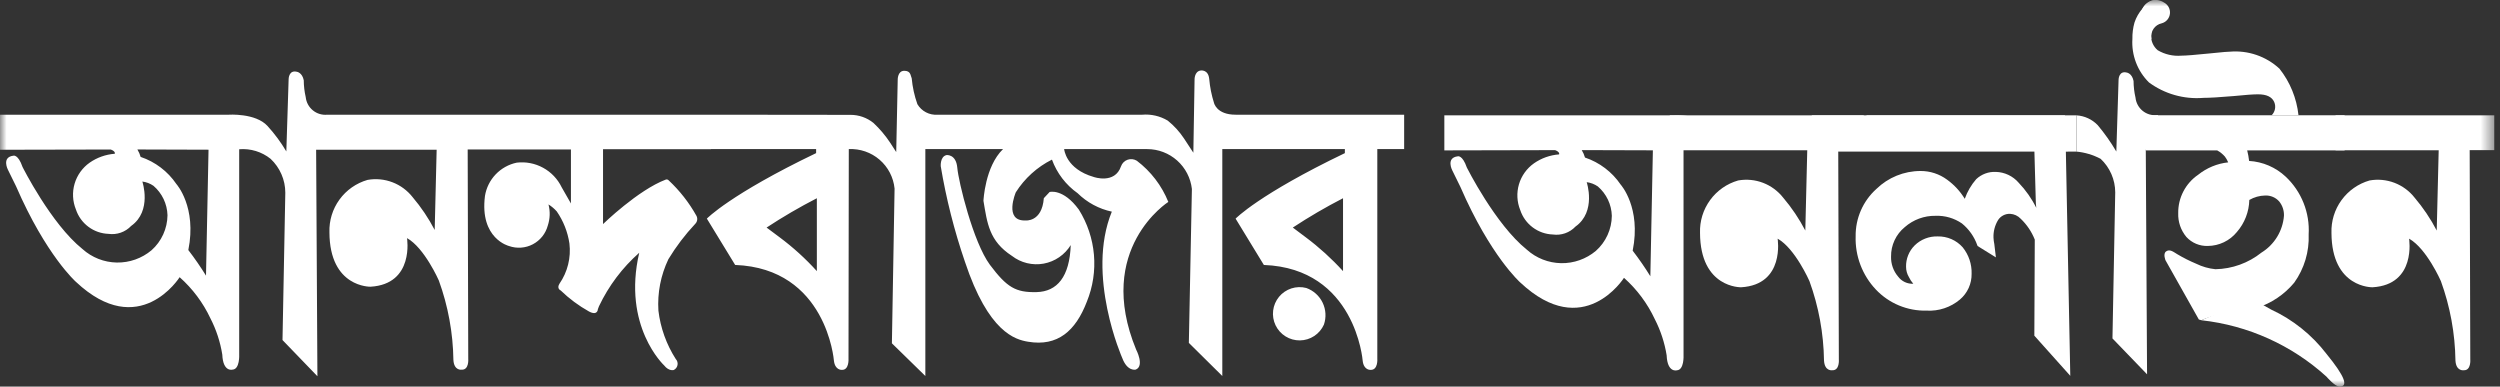<svg width="194" height="30" viewBox="0 0 194 30" fill="none" xmlns="http://www.w3.org/2000/svg">
<rect x="0" y="0" width="194" height="30" fill="#333333" stroke="none"/>
<mask id="mask0_79_223" style="mask-type:luminance" maskUnits="userSpaceOnUse" x="0" y="0" width="194" height="30">
<path d="M193.556 0H0V30H193.556V0Z" fill="white"/>
</mask>
<g mask="url(#mask0_79_223)">
<path d="M101.37 22.348C100.989 22.248 100.586 22.26 100.211 22.381C99.836 22.503 99.503 22.729 99.252 23.033C99.002 23.338 98.843 23.707 98.796 24.099C98.748 24.49 98.814 24.887 98.984 25.243C99.155 25.598 99.424 25.898 99.759 26.105C100.094 26.313 100.482 26.421 100.876 26.415C101.27 26.41 101.655 26.292 101.984 26.075C102.314 25.858 102.574 25.552 102.735 25.192C102.928 24.633 102.892 24.022 102.637 23.489C102.381 22.957 101.926 22.547 101.37 22.348Z" fill="white"/>
<path d="M94.206 7.983C94.015 7.38 93.891 6.759 93.836 6.129C93.76 5.358 93.159 5.473 93.159 5.473C92.68 5.553 92.698 6.175 92.698 6.175L92.604 11.851L91.866 10.726C91.522 10.21 91.1 9.749 90.617 9.36C90.019 9.002 89.323 8.842 88.629 8.902H72.757C72.445 8.925 72.133 8.861 71.856 8.716C71.579 8.572 71.348 8.353 71.189 8.084C70.959 7.436 70.811 6.762 70.749 6.077C70.648 5.861 70.688 5.494 70.17 5.494C69.653 5.494 69.663 6.174 69.663 6.174L69.547 11.799L69.085 11.086C68.713 10.521 68.275 10.003 67.781 9.541C67.277 9.133 66.648 8.911 66 8.913L55.166 8.901H25.4C25.2 8.921 24.998 8.901 24.805 8.844C24.613 8.786 24.434 8.691 24.278 8.563C24.122 8.436 23.993 8.28 23.898 8.103C23.803 7.926 23.744 7.732 23.723 7.532C23.625 7.105 23.574 6.669 23.572 6.231C23.455 5.637 23.054 5.574 23.054 5.574C22.398 5.399 22.398 6.142 22.398 6.142L22.219 11.752C21.803 11.048 21.316 10.388 20.766 9.784C19.836 8.752 17.721 8.902 17.721 8.902H0V11.621L8.598 11.602C9 11.757 8.903 11.932 8.903 11.932C8.204 11.984 7.531 12.223 6.955 12.625C6.394 13.021 5.983 13.596 5.789 14.255C5.596 14.914 5.632 15.62 5.891 16.256C6.069 16.792 6.407 17.261 6.86 17.599C7.312 17.938 7.858 18.129 8.422 18.148C8.743 18.193 9.069 18.16 9.374 18.053C9.679 17.947 9.954 17.768 10.177 17.533C11.818 16.368 11.046 14.087 11.046 14.087C11.356 14.127 11.653 14.241 11.911 14.42C12.241 14.703 12.508 15.053 12.695 15.445C12.882 15.838 12.985 16.266 12.998 16.701C12.992 17.215 12.879 17.723 12.665 18.191C12.452 18.659 12.143 19.078 11.759 19.419C11.004 20.052 10.047 20.39 9.063 20.373C8.078 20.356 7.133 19.984 6.401 19.326C3.964 17.376 1.748 12.955 1.748 12.955C1.4 11.948 1.034 12.082 1.034 12.082C0.109 12.2 0.612 13.165 0.612 13.165L1.246 14.456C3.579 19.829 5.892 21.872 5.892 21.872C10.814 26.493 13.94 21.51 13.94 21.51C14.944 22.402 15.758 23.489 16.329 24.705C16.783 25.588 17.093 26.537 17.25 27.517C17.306 28.902 18.045 28.682 18.045 28.682C18.619 28.657 18.561 27.519 18.561 27.519V11.582C19.438 11.508 20.311 11.774 20.998 12.325C21.357 12.662 21.644 13.068 21.84 13.52C22.037 13.971 22.139 14.458 22.14 14.95L21.922 26.388L24.631 29.196L24.532 11.617H33.884L33.732 17.846C33.257 16.935 32.682 16.079 32.017 15.296C31.61 14.778 31.07 14.379 30.454 14.144C29.838 13.909 29.171 13.845 28.522 13.96C27.646 14.212 26.879 14.749 26.343 15.487C25.807 16.224 25.533 17.119 25.564 18.03C25.58 22.331 28.751 22.249 28.751 22.249C32.174 22.048 31.585 18.478 31.585 18.478C32.943 19.235 34.053 21.767 34.053 21.767C34.771 23.744 35.154 25.828 35.184 27.932C35.233 28.784 35.82 28.687 35.82 28.687C36.415 28.719 36.336 27.843 36.336 27.843L36.292 11.599H44.304V15.789L43.587 14.535C43.277 13.892 42.773 13.363 42.147 13.02C41.521 12.677 40.804 12.537 40.095 12.622C39.472 12.753 38.903 13.071 38.463 13.532C38.024 13.993 37.734 14.577 37.633 15.206C37.208 18.53 39.5 19.091 39.5 19.091C39.801 19.197 40.121 19.24 40.439 19.216C40.757 19.193 41.068 19.104 41.35 18.955C41.632 18.806 41.881 18.601 42.08 18.352C42.28 18.102 42.425 17.814 42.508 17.506C42.685 16.976 42.704 16.405 42.562 15.864C42.802 16.013 43.019 16.196 43.206 16.407C43.719 17.15 44.054 18 44.187 18.892C44.319 19.992 44.046 21.102 43.417 22.013C43.173 22.401 43.511 22.54 43.511 22.54C44.168 23.176 44.905 23.724 45.703 24.17C46.384 24.533 46.395 23.992 46.395 23.992L46.482 23.763C47.232 22.183 48.294 20.772 49.605 19.614C48.275 25.328 51.534 28.352 51.534 28.352C51.909 28.83 52.284 28.712 52.284 28.712C52.36 28.674 52.426 28.62 52.477 28.552C52.527 28.485 52.561 28.407 52.576 28.324C52.591 28.241 52.587 28.155 52.563 28.074C52.539 27.993 52.496 27.919 52.438 27.858C51.713 26.725 51.253 25.443 51.093 24.108C51.006 22.732 51.273 21.357 51.867 20.113C52.465 19.128 53.164 18.209 53.952 17.369C54.031 17.289 54.083 17.186 54.1 17.075C54.117 16.964 54.098 16.85 54.046 16.75C53.473 15.724 52.744 14.793 51.885 13.991C51.859 13.963 51.826 13.943 51.789 13.932C51.753 13.922 51.714 13.921 51.677 13.931C49.514 14.742 46.795 17.389 46.795 17.389V11.58H55.175V11.569H63.331V11.882C56.647 15.091 54.852 16.965 54.852 16.965L57.048 20.56C64.146 20.827 64.71 27.973 64.71 27.973C64.792 28.749 65.329 28.701 65.329 28.701C65.908 28.724 65.844 27.83 65.844 27.83L65.866 11.57C66.737 11.528 67.592 11.822 68.253 12.392C68.914 12.961 69.331 13.762 69.419 14.631L69.211 26.641L71.807 29.177V11.57H77.835C76.429 12.927 76.316 15.584 76.316 15.584C76.61 17.315 76.748 18.699 78.524 19.856C78.871 20.124 79.269 20.316 79.695 20.419C80.12 20.522 80.563 20.535 80.993 20.456C81.424 20.376 81.833 20.208 82.194 19.96C82.555 19.712 82.86 19.391 83.089 19.018C83.003 21.467 82.044 22.631 80.432 22.668C78.819 22.704 78.137 22.306 76.817 20.548C75.512 18.783 74.379 14.092 74.286 13.016C74.192 11.941 73.449 12.034 73.449 12.034C72.942 12.15 73.002 12.901 73.002 12.901C73.423 15.417 74.05 17.894 74.877 20.307C76.703 25.803 78.787 26.353 79.779 26.518C82.069 26.905 83.465 25.688 84.339 23.412C84.809 22.257 84.998 21.007 84.89 19.765C84.782 18.523 84.38 17.324 83.719 16.267C82.5 14.6 81.45 14.899 81.45 14.899L81.001 15.379C80.857 17.261 79.569 17.108 79.569 17.108C77.87 17.166 78.826 14.924 78.826 14.924C79.513 13.839 80.483 12.961 81.632 12.386C82.016 13.438 82.711 14.348 83.625 14.994C84.356 15.713 85.276 16.209 86.278 16.424C84.251 21.377 87.088 27.785 87.088 27.785C87.486 28.851 88.132 28.681 88.132 28.681C88.836 28.4 88.164 27.126 88.164 27.126C84.942 19.304 90.662 15.669 90.662 15.669C90.151 14.403 89.307 13.299 88.218 12.474C88.112 12.409 87.993 12.367 87.87 12.353C87.746 12.339 87.621 12.354 87.503 12.394C87.386 12.435 87.279 12.502 87.191 12.589C87.102 12.677 87.034 12.783 86.993 12.9C86.512 14.314 84.877 13.734 84.877 13.734C82.695 13.106 82.578 11.57 82.578 11.57H89.022C89.879 11.57 90.706 11.886 91.346 12.456C91.985 13.026 92.393 13.812 92.491 14.663L92.255 26.608L94.851 29.177V11.57H104.361V11.883C97.677 15.092 95.882 16.966 95.882 16.966L98.076 20.561C105.184 20.828 105.743 27.984 105.743 27.984C105.823 28.755 106.366 28.702 106.366 28.702C106.951 28.714 106.879 27.834 106.879 27.834V11.57H108.962V8.901H95.882C94.398 8.901 94.206 7.983 94.206 7.983ZM15.986 21.389C15.563 20.705 15.105 20.043 14.614 19.405C15.289 16.058 13.689 14.283 13.689 14.283C13.019 13.296 12.045 12.556 10.914 12.176C10.857 11.973 10.771 11.779 10.661 11.599L16.182 11.617L15.986 21.389ZM63.388 21.039C62.511 20.07 61.541 19.189 60.492 18.409L59.487 17.659C60.746 16.831 62.048 16.072 63.388 15.383V21.039ZM104.219 21.039C103.339 20.072 102.369 19.191 101.321 18.409L100.322 17.659C101.579 16.831 102.88 16.072 104.219 15.383V21.039Z" fill="white"/>
<path d="M167.463 11.62V8.932H167.377C166.976 8.973 166.577 8.853 166.265 8.598C165.954 8.344 165.756 7.976 165.715 7.576C165.617 7.153 165.567 6.72 165.564 6.286C165.449 5.697 165.051 5.634 165.051 5.634C164.401 5.46 164.401 6.197 164.401 6.197L164.227 11.759C163.803 11.037 163.319 10.352 162.782 9.711C162.347 9.26 161.76 8.989 161.135 8.951V11.764C161.791 11.826 162.428 12.017 163.01 12.326C163.366 12.659 163.649 13.062 163.844 13.509C164.039 13.956 164.14 14.438 164.142 14.925L163.927 26.262L166.612 29.046L166.513 11.619L167.463 11.62Z" fill="white"/>
<path d="M142.648 11.648H144.627V8.951H129.574V11.662H140.243L140.092 17.89C139.616 16.979 139.041 16.123 138.375 15.339C137.968 14.821 137.428 14.422 136.813 14.187C136.197 13.952 135.529 13.888 134.88 14.004C134.004 14.255 133.237 14.793 132.702 15.53C132.166 16.267 131.891 17.162 131.922 18.073C131.938 22.374 135.11 22.292 135.11 22.292C138.532 22.091 137.944 18.521 137.944 18.521C139.301 19.278 140.411 21.811 140.411 21.811C141.13 23.788 141.512 25.872 141.543 27.976C141.592 28.828 142.178 28.731 142.178 28.731C142.774 28.763 142.694 27.887 142.694 27.887L142.648 11.648Z" fill="white"/>
<path d="M191.647 11.648H193.556V8.951H181.241V11.662H189.242L189.09 17.89C188.615 16.979 188.04 16.123 187.374 15.339C186.968 14.821 186.428 14.422 185.812 14.187C185.196 13.952 184.528 13.888 183.879 14.004C183.003 14.255 182.237 14.793 181.701 15.53C181.165 16.267 180.891 17.162 180.922 18.073C180.937 22.374 184.109 22.292 184.109 22.292C187.532 22.091 186.944 18.521 186.944 18.521C188.302 19.278 189.412 21.811 189.412 21.811C190.13 23.788 190.513 25.872 190.543 27.976C190.592 28.828 191.179 28.731 191.179 28.731C191.774 28.763 191.694 27.887 191.694 27.887L191.647 11.648Z" fill="white"/>
<path d="M130.642 11.631C130.74 11.631 130.835 11.631 130.923 11.638V8.998C130.55 8.948 130.173 8.933 129.798 8.951H112.081V11.67L120.679 11.65C121.081 11.806 120.984 11.981 120.984 11.981C120.285 12.033 119.612 12.272 119.036 12.674C118.475 13.07 118.064 13.644 117.87 14.304C117.677 14.963 117.713 15.669 117.972 16.305C118.15 16.841 118.488 17.31 118.941 17.648C119.393 17.987 119.939 18.178 120.503 18.197C120.824 18.242 121.15 18.209 121.455 18.102C121.76 17.995 122.035 17.817 122.257 17.582C123.899 16.417 123.127 14.136 123.127 14.136C123.437 14.176 123.734 14.29 123.992 14.468C124.322 14.752 124.589 15.101 124.776 15.494C124.963 15.887 125.066 16.314 125.078 16.749C125.073 17.264 124.96 17.771 124.746 18.239C124.533 18.708 124.224 19.126 123.84 19.468C123.085 20.1 122.128 20.439 121.144 20.422C120.159 20.404 119.214 20.033 118.482 19.374C116.045 17.424 113.828 13.004 113.828 13.004C113.481 11.998 113.115 12.131 113.115 12.131C112.19 12.248 112.693 13.214 112.693 13.214L113.327 14.505C115.66 19.878 117.973 21.921 117.973 21.921C122.895 26.542 126.021 21.559 126.021 21.559C127.026 22.454 127.839 23.544 128.41 24.763C128.863 25.645 129.174 26.592 129.332 27.571C129.388 28.956 130.127 28.735 130.127 28.735C130.701 28.71 130.643 27.573 130.643 27.573L130.642 11.631ZM128.067 21.438C127.644 20.753 127.186 20.091 126.696 19.454C127.371 16.107 125.77 14.332 125.77 14.332C125.1 13.345 124.126 12.605 122.995 12.225C122.938 12.022 122.852 11.828 122.742 11.648L128.263 11.665L128.067 21.438Z" fill="white"/>
<path d="M155.156 11.635H160.242V8.952H144.841V11.64H155.132C155.14 11.638 155.148 11.637 155.156 11.635Z" fill="white"/>
<path d="M181.94 8.946H179.877H179.87H173.661H173.653H166.528V11.671H172.053C172.281 11.794 172.486 11.958 172.656 12.155C172.757 12.292 172.841 12.441 172.907 12.599C172.055 12.691 171.248 13.024 170.579 13.559C170.095 13.889 169.7 14.334 169.43 14.854C169.159 15.374 169.022 15.953 169.03 16.538C169.005 17.212 169.23 17.871 169.663 18.388C169.873 18.617 170.13 18.798 170.416 18.918C170.702 19.038 171.011 19.096 171.322 19.086C171.755 19.083 172.182 18.985 172.573 18.798C172.964 18.611 173.308 18.34 173.582 18.004C174.184 17.312 174.525 16.432 174.547 15.516C174.922 15.298 175.346 15.18 175.778 15.172C175.982 15.163 176.186 15.199 176.374 15.279C176.562 15.358 176.73 15.479 176.866 15.632C177.119 15.946 177.25 16.341 177.235 16.745C177.189 17.325 177.007 17.886 176.704 18.382C176.4 18.879 175.984 19.297 175.489 19.602C174.472 20.413 173.217 20.866 171.918 20.891C171.398 20.839 170.891 20.695 170.422 20.464C169.914 20.252 169.422 20.004 168.949 19.721C168.667 19.556 168.379 19.302 168.088 19.511C167.831 19.699 168.044 20.199 168.044 20.199L170.63 24.793L170.826 24.849C171.622 24.51 172.464 24.289 173.324 24.193C173.936 24.116 174.55 24.049 175.162 23.97L175.215 23.963L175.121 23.894C176.256 23.533 177.264 22.856 178.027 21.941C178.811 20.85 179.207 19.529 179.152 18.187C179.201 17.356 179.066 16.524 178.758 15.751C178.451 14.978 177.977 14.281 177.371 13.711C176.597 12.984 175.591 12.551 174.531 12.489C174.5 12.214 174.451 11.941 174.382 11.673H181.94V8.946Z" fill="white"/>
<path d="M170.96 7.594C171.467 7.594 172.262 7.547 173.328 7.455C174.238 7.361 174.876 7.319 175.222 7.319C175.891 7.319 176.303 7.516 176.481 7.922C176.554 8.093 176.573 8.283 176.537 8.465C176.501 8.648 176.41 8.815 176.277 8.946H178.363C178.222 7.626 177.711 6.372 176.888 5.331C176.373 4.854 175.763 4.491 175.098 4.263C174.434 4.036 173.729 3.95 173.03 4.011C172.91 4.011 172.614 4.025 171.441 4.149C170.339 4.262 169.611 4.319 169.278 4.319C168.635 4.373 167.991 4.225 167.436 3.897C167.261 3.748 167.124 3.561 167.035 3.349C166.947 3.137 166.91 2.907 166.927 2.678C166.937 2.474 166.99 2.275 167.085 2.093C167.178 1.889 167.311 1.706 167.476 1.553L167.711 1.344C167.806 1.282 167.883 1.198 167.938 1.099C167.992 1 168.02 0.888 168.021 0.775C168.022 0.662 167.995 0.551 167.943 0.451C167.89 0.351 167.814 0.265 167.721 0.202C167.024 -0.361 166.408 0.492 166.408 0.492L166.255 0.667C165.978 0.983 165.767 1.351 165.636 1.75C165.519 2.164 165.465 2.592 165.474 3.022C165.435 3.643 165.529 4.266 165.751 4.848C165.972 5.431 166.316 5.958 166.759 6.397C167.969 7.287 169.46 7.713 170.959 7.596" fill="white"/>
<path d="M170.828 24.852C174.443 25.249 177.84 26.78 180.532 29.225C180.532 29.225 181.183 29.995 181.538 30C182.25 30.01 181.978 29.228 180.546 27.475C179.41 25.99 177.93 24.803 176.233 24.018C176.006 23.903 175.367 23.522 175.367 23.522L173.679 23.609L170.828 24.852Z" fill="white"/>
<path d="M166.95 2.976C166.908 2.716 166.967 2.45 167.115 2.233C167.264 2.016 167.49 1.864 167.747 1.809C167.917 1.764 168.069 1.668 168.183 1.534C168.297 1.401 168.368 1.236 168.387 1.061C168.406 0.886 168.372 0.71 168.289 0.555C168.205 0.4 168.077 0.274 167.921 0.193C167.784 0.102 167.629 0.043 167.466 0.018C167.304 -0.008 167.138 0.003 166.979 0.048C166.821 0.093 166.675 0.172 166.55 0.279C166.425 0.385 166.324 0.518 166.255 0.667C165.765 1.422 166.963 3.068 166.963 3.068" fill="white"/>
<path d="M161.134 11.762V8.949H140.578L142.641 11.762H157.87L157.972 15.431C157.972 15.664 157.987 15.896 158.015 16.127C157.66 15.411 157.198 14.753 156.645 14.176C156.425 13.922 156.155 13.716 155.851 13.572C155.548 13.428 155.217 13.349 154.882 13.34C154.602 13.326 154.323 13.368 154.061 13.465C153.799 13.562 153.559 13.71 153.355 13.902C152.965 14.35 152.663 14.868 152.466 15.428C152.113 14.849 151.649 14.345 151.1 13.947C150.502 13.503 149.776 13.265 149.032 13.269C147.751 13.27 146.522 13.771 145.605 14.665C145.091 15.127 144.682 15.694 144.405 16.327C144.128 16.96 143.989 17.645 143.998 18.336C143.974 19.093 144.1 19.848 144.369 20.557C144.638 21.265 145.044 21.914 145.564 22.465C146.069 22.999 146.68 23.421 147.358 23.703C148.037 23.985 148.767 24.122 149.501 24.104C150.441 24.159 151.366 23.852 152.087 23.247C152.377 23.002 152.61 22.694 152.767 22.348C152.925 22.001 153.003 21.624 152.997 21.244C153.019 20.498 152.773 19.77 152.304 19.19C152.062 18.918 151.764 18.701 151.43 18.555C151.096 18.41 150.735 18.338 150.37 18.346C150.04 18.335 149.71 18.391 149.402 18.511C149.093 18.631 148.813 18.813 148.577 19.045C148.359 19.262 148.187 19.521 148.073 19.806C147.958 20.092 147.903 20.397 147.91 20.705C147.911 20.989 147.989 21.267 148.136 21.51C148.223 21.695 148.336 21.866 148.472 22.018C148.245 22.03 148.019 21.986 147.813 21.889C147.608 21.793 147.43 21.646 147.294 21.464C146.924 21.03 146.728 20.473 146.746 19.902C146.741 19.468 146.834 19.038 147.018 18.644C147.201 18.251 147.471 17.903 147.807 17.628C148.468 17.046 149.323 16.731 150.203 16.747C150.93 16.72 151.645 16.927 152.244 17.338C152.789 17.78 153.201 18.364 153.435 19.025L153.462 19.091L154.881 19.972L154.759 18.94C154.724 18.777 154.703 18.612 154.695 18.445C154.676 17.961 154.802 17.481 155.056 17.068C155.156 16.916 155.294 16.793 155.456 16.71C155.617 16.627 155.798 16.586 155.979 16.593C156.294 16.608 156.591 16.745 156.807 16.975C157.283 17.429 157.655 17.98 157.898 18.592L157.865 26.049L160.654 29.165L160.311 11.768L161.134 11.762Z" fill="white"/>
</g>
</svg>
